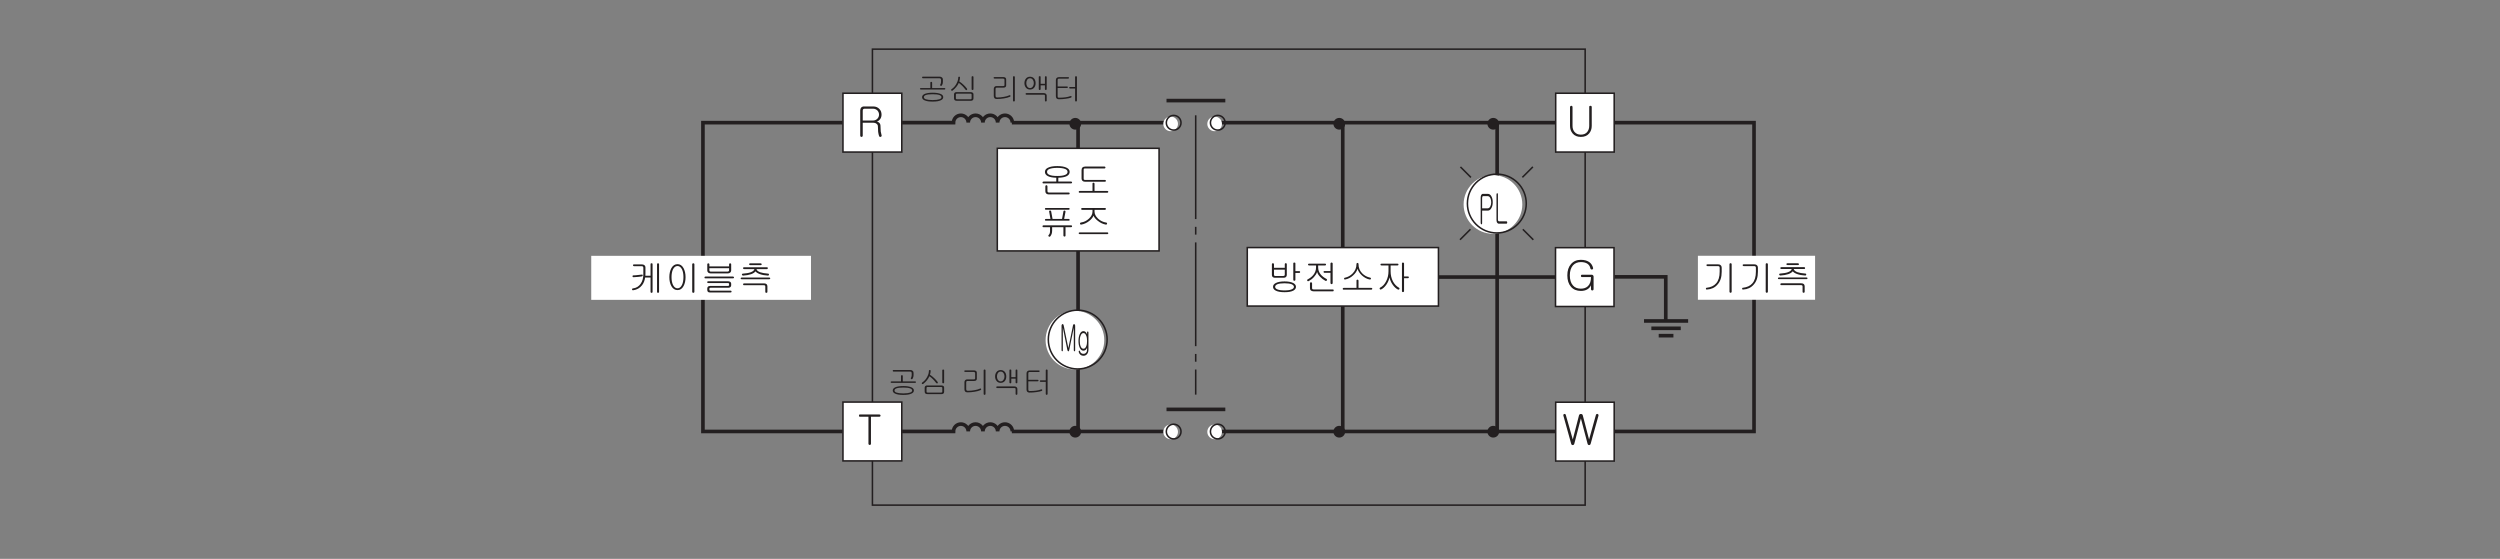 <?xml version="1.0" encoding="UTF-8"?>
<svg xmlns="http://www.w3.org/2000/svg" xmlns:xlink="http://www.w3.org/1999/xlink" width="481.89pt" height="107.72pt" viewBox="0 0 481.89 107.72" version="1.2">
<rect x="0" y="0" width="481.89" height="107.72" fill="#808080" stroke="none"/>
<defs>
<g>
<symbol overflow="visible" id="glyph0-0">
<path style="stroke:none;" d="M 1.391 -0.406 L 5.594 -0.406 L 5.594 -4.609 L 1.391 -4.609 Z M 5.938 -0.062 L 1.047 -0.062 L 1.047 -4.938 L 5.938 -4.938 Z M 5.938 -0.062 "/>
</symbol>
<symbol overflow="visible" id="glyph0-1">
<path style="stroke:none;" d="M 2.703 -3.031 C 2.719 -2.922 2.656 -2.859 2.547 -2.828 C 2.328 -2.797 2.094 -2.766 1.844 -2.734 C 1.516 -2.703 1.203 -2.672 0.938 -2.672 C 0.875 -2.672 0.828 -2.703 0.781 -2.734 C 0.75 -2.766 0.734 -2.812 0.734 -2.859 C 0.734 -2.906 0.75 -2.953 0.781 -2.969 C 0.828 -3.016 0.875 -3.031 0.938 -3.031 C 1.172 -3.031 1.453 -3.047 1.781 -3.094 C 2.031 -3.109 2.266 -3.141 2.5 -3.172 C 2.625 -3.203 2.688 -3.156 2.703 -3.031 Z M 5.797 0.297 C 5.766 0.328 5.719 0.344 5.672 0.344 C 5.609 0.344 5.562 0.328 5.531 0.297 C 5.484 0.25 5.469 0.203 5.469 0.141 L 5.469 -5.172 C 5.469 -5.219 5.484 -5.266 5.531 -5.312 C 5.562 -5.344 5.609 -5.359 5.672 -5.359 C 5.719 -5.359 5.766 -5.344 5.797 -5.312 C 5.844 -5.281 5.859 -5.234 5.859 -5.172 L 5.859 0.141 C 5.859 0.203 5.844 0.25 5.797 0.297 Z M 4.422 -5.359 C 4.547 -5.359 4.609 -5.297 4.609 -5.172 L 4.609 0.141 C 4.609 0.203 4.594 0.266 4.547 0.297 C 4.516 0.328 4.469 0.344 4.422 0.344 C 4.359 0.344 4.312 0.328 4.281 0.297 C 4.234 0.266 4.219 0.203 4.219 0.141 L 4.219 -2.609 L 3.172 -2.609 C 3.094 -2.031 2.891 -1.531 2.578 -1.125 C 2.156 -0.578 1.578 -0.25 0.875 -0.156 C 0.734 -0.141 0.656 -0.203 0.656 -0.312 C 0.641 -0.438 0.703 -0.5 0.844 -0.516 C 1.469 -0.594 1.953 -0.891 2.312 -1.406 C 2.656 -1.891 2.828 -2.516 2.828 -3.25 L 2.828 -4.484 C 2.828 -4.578 2.797 -4.656 2.75 -4.719 C 2.688 -4.766 2.594 -4.797 2.469 -4.797 L 1.047 -4.797 C 0.984 -4.797 0.922 -4.812 0.875 -4.859 C 0.844 -4.891 0.828 -4.938 0.828 -4.969 C 0.828 -5.016 0.844 -5.062 0.875 -5.094 C 0.922 -5.141 0.969 -5.141 1.031 -5.141 L 2.531 -5.141 C 2.734 -5.141 2.906 -5.094 3.031 -5 C 3.172 -4.875 3.234 -4.75 3.234 -4.578 L 3.234 -3.328 C 3.234 -3.203 3.234 -3.062 3.219 -2.953 L 4.219 -2.953 L 4.219 -5.172 C 4.219 -5.297 4.281 -5.359 4.422 -5.359 Z M 4.422 -5.359 "/>
</symbol>
<symbol overflow="visible" id="glyph0-2">
<path style="stroke:none;" d="M 3.594 -4.422 C 3.844 -3.953 3.984 -3.375 3.984 -2.688 C 3.984 -1.984 3.844 -1.406 3.594 -0.953 C 3.312 -0.438 2.922 -0.188 2.438 -0.188 C 1.938 -0.188 1.547 -0.438 1.25 -0.953 C 1 -1.406 0.859 -1.984 0.859 -2.688 C 0.859 -3.375 1 -3.953 1.25 -4.422 C 1.547 -4.938 1.938 -5.188 2.438 -5.188 C 2.922 -5.188 3.312 -4.938 3.594 -4.422 Z M 1.562 -4.188 C 1.375 -3.797 1.281 -3.297 1.281 -2.688 C 1.281 -2.078 1.375 -1.578 1.562 -1.188 C 1.781 -0.75 2.062 -0.531 2.438 -0.531 C 2.797 -0.531 3.078 -0.75 3.297 -1.188 C 3.484 -1.578 3.578 -2.078 3.578 -2.688 C 3.578 -3.297 3.484 -3.797 3.297 -4.188 C 3.078 -4.609 2.797 -4.828 2.438 -4.828 C 2.062 -4.828 1.781 -4.609 1.562 -4.188 Z M 5.609 0.297 C 5.578 0.328 5.531 0.344 5.484 0.344 C 5.422 0.344 5.375 0.328 5.344 0.297 C 5.297 0.25 5.266 0.203 5.266 0.141 L 5.266 -5.172 C 5.266 -5.234 5.297 -5.281 5.344 -5.312 C 5.375 -5.344 5.422 -5.359 5.484 -5.359 C 5.531 -5.359 5.578 -5.344 5.609 -5.312 C 5.672 -5.281 5.688 -5.234 5.688 -5.172 L 5.688 0.141 C 5.688 0.203 5.672 0.25 5.609 0.297 Z M 5.609 0.297 "/>
</symbol>
<symbol overflow="visible" id="glyph0-3">
<path style="stroke:none;" d="M 1.594 -4.406 L 1.594 -4.016 C 1.594 -3.922 1.625 -3.875 1.656 -3.828 C 1.703 -3.781 1.781 -3.75 1.875 -3.75 L 5.078 -3.75 C 5.188 -3.75 5.266 -3.781 5.312 -3.828 C 5.359 -3.859 5.391 -3.922 5.391 -4.016 L 5.391 -4.406 Z M 1.359 -3.562 C 1.25 -3.672 1.188 -3.812 1.188 -3.969 L 1.188 -5.141 C 1.188 -5.203 1.203 -5.25 1.25 -5.297 C 1.281 -5.328 1.328 -5.344 1.391 -5.344 C 1.453 -5.344 1.5 -5.328 1.531 -5.297 C 1.578 -5.25 1.594 -5.203 1.594 -5.141 L 1.594 -4.75 L 5.391 -4.75 L 5.391 -5.141 C 5.391 -5.203 5.406 -5.266 5.453 -5.297 C 5.484 -5.328 5.531 -5.344 5.594 -5.344 C 5.641 -5.344 5.688 -5.344 5.734 -5.297 C 5.781 -5.266 5.797 -5.219 5.797 -5.156 L 5.797 -3.984 C 5.797 -3.828 5.734 -3.688 5.625 -3.578 C 5.5 -3.469 5.359 -3.406 5.188 -3.406 L 1.828 -3.406 C 1.641 -3.406 1.484 -3.469 1.359 -3.562 Z M 6.344 -2.625 C 6.344 -2.516 6.281 -2.453 6.156 -2.453 L 0.812 -2.453 C 0.688 -2.453 0.641 -2.516 0.641 -2.625 C 0.656 -2.734 0.719 -2.797 0.844 -2.797 L 6.141 -2.797 C 6.266 -2.797 6.328 -2.734 6.344 -2.625 Z M 5.609 -1.781 C 5.734 -1.688 5.797 -1.578 5.797 -1.438 L 5.797 -1.109 C 5.797 -0.984 5.75 -0.859 5.656 -0.781 C 5.562 -0.688 5.438 -0.641 5.297 -0.641 L 1.844 -0.641 C 1.75 -0.641 1.688 -0.609 1.641 -0.578 C 1.609 -0.547 1.594 -0.5 1.594 -0.422 L 1.594 -0.266 C 1.594 -0.203 1.625 -0.141 1.656 -0.125 C 1.688 -0.094 1.75 -0.078 1.828 -0.078 L 5.672 -0.078 C 5.734 -0.078 5.781 -0.062 5.812 -0.031 C 5.859 0 5.859 0.047 5.875 0.094 C 5.875 0.141 5.859 0.188 5.828 0.219 C 5.797 0.25 5.75 0.266 5.688 0.266 L 1.672 0.266 C 1.516 0.266 1.406 0.234 1.312 0.141 C 1.234 0.062 1.188 -0.047 1.188 -0.203 L 1.188 -0.5 C 1.188 -0.641 1.234 -0.766 1.328 -0.859 C 1.422 -0.938 1.547 -0.984 1.719 -0.984 L 5.141 -0.984 C 5.219 -0.984 5.266 -1 5.312 -1.031 C 5.359 -1.047 5.391 -1.094 5.391 -1.156 L 5.391 -1.328 C 5.391 -1.406 5.359 -1.453 5.328 -1.5 C 5.281 -1.531 5.219 -1.547 5.125 -1.547 L 1.375 -1.547 C 1.25 -1.547 1.172 -1.594 1.172 -1.719 C 1.188 -1.844 1.25 -1.891 1.391 -1.891 L 5.172 -1.891 C 5.344 -1.891 5.484 -1.844 5.609 -1.781 Z M 5.609 -1.781 "/>
</symbol>
<symbol overflow="visible" id="glyph0-4">
<path style="stroke:none;" d="M 4.641 -5.297 C 4.672 -5.266 4.688 -5.219 4.688 -5.172 C 4.703 -5.125 4.688 -5.078 4.656 -5.047 C 4.625 -5.016 4.578 -5 4.531 -5 L 2.484 -5 C 2.344 -5 2.281 -5.047 2.281 -5.172 C 2.281 -5.281 2.344 -5.344 2.484 -5.344 L 4.5 -5.344 C 4.547 -5.344 4.609 -5.328 4.641 -5.297 Z M 5.875 -4.422 C 5.875 -4.297 5.812 -4.234 5.703 -4.234 L 3.688 -4.234 C 3.75 -3.984 3.984 -3.781 4.406 -3.625 C 4.781 -3.5 5.281 -3.406 5.938 -3.359 C 6.062 -3.344 6.125 -3.281 6.094 -3.156 C 6.078 -3.031 6 -2.969 5.859 -2.984 C 5.281 -3.016 4.781 -3.109 4.344 -3.266 C 3.953 -3.406 3.672 -3.578 3.5 -3.797 C 3.328 -3.578 3.047 -3.391 2.641 -3.25 C 2.219 -3.109 1.719 -3.016 1.141 -2.984 C 1.078 -2.969 1.016 -3 0.969 -3.031 C 0.922 -3.062 0.891 -3.109 0.891 -3.156 C 0.875 -3.219 0.875 -3.266 0.922 -3.297 C 0.953 -3.344 1 -3.359 1.078 -3.359 C 1.703 -3.406 2.203 -3.484 2.578 -3.625 C 3 -3.781 3.234 -3.984 3.297 -4.234 L 1.297 -4.234 C 1.172 -4.234 1.109 -4.297 1.109 -4.422 C 1.109 -4.547 1.172 -4.594 1.297 -4.594 L 5.703 -4.594 C 5.812 -4.594 5.875 -4.547 5.875 -4.422 Z M 6.281 -2.562 C 6.328 -2.531 6.344 -2.5 6.344 -2.438 C 6.344 -2.406 6.328 -2.359 6.297 -2.328 C 6.266 -2.297 6.219 -2.281 6.172 -2.281 L 0.828 -2.281 C 0.703 -2.281 0.641 -2.328 0.641 -2.438 C 0.656 -2.562 0.719 -2.609 0.844 -2.609 L 6.141 -2.609 C 6.203 -2.609 6.25 -2.594 6.281 -2.562 Z M 5.625 -1.344 C 5.734 -1.234 5.797 -1.094 5.797 -0.906 L 5.797 0.125 C 5.797 0.203 5.781 0.25 5.734 0.297 C 5.688 0.328 5.641 0.344 5.594 0.344 C 5.531 0.344 5.484 0.328 5.453 0.297 C 5.406 0.25 5.391 0.203 5.391 0.125 L 5.391 -0.891 C 5.391 -0.969 5.359 -1.031 5.328 -1.062 C 5.281 -1.109 5.203 -1.125 5.094 -1.125 L 1.297 -1.125 C 1.172 -1.125 1.109 -1.188 1.109 -1.312 C 1.109 -1.422 1.172 -1.484 1.297 -1.484 L 5.125 -1.484 C 5.344 -1.484 5.5 -1.438 5.625 -1.344 Z M 5.625 -1.344 "/>
</symbol>
<symbol overflow="visible" id="glyph0-5">
<path style="stroke:none;" d="M 3.562 -4.969 C 3.703 -4.859 3.766 -4.703 3.766 -4.5 L 3.766 -3.688 C 3.766 -2.641 3.5 -1.828 2.938 -1.219 C 2.438 -0.641 1.766 -0.328 0.922 -0.281 C 0.797 -0.266 0.719 -0.328 0.719 -0.453 C 0.719 -0.562 0.766 -0.625 0.891 -0.625 C 1.672 -0.719 2.281 -0.984 2.703 -1.484 C 3.156 -2 3.375 -2.75 3.375 -3.703 L 3.375 -4.5 C 3.375 -4.609 3.344 -4.672 3.297 -4.719 C 3.234 -4.766 3.156 -4.797 3.047 -4.797 L 1.016 -4.797 C 0.891 -4.797 0.828 -4.859 0.828 -4.969 C 0.828 -5.094 0.891 -5.141 1.016 -5.141 L 3.031 -5.141 C 3.266 -5.141 3.438 -5.094 3.562 -4.969 Z M 5.609 0.297 C 5.578 0.328 5.531 0.344 5.484 0.344 C 5.422 0.344 5.375 0.328 5.344 0.297 C 5.297 0.25 5.266 0.203 5.266 0.141 L 5.266 -5.172 C 5.266 -5.234 5.297 -5.281 5.344 -5.312 C 5.375 -5.344 5.422 -5.359 5.484 -5.359 C 5.531 -5.359 5.578 -5.344 5.609 -5.312 C 5.672 -5.281 5.688 -5.234 5.688 -5.172 L 5.688 0.141 C 5.688 0.203 5.672 0.25 5.609 0.297 Z M 5.609 0.297 "/>
</symbol>
<symbol overflow="visible" id="glyph0-6">
<path style="stroke:none;" d="M 1.969 -4.703 C 1.656 -4.578 1.516 -4.391 1.516 -4.141 C 1.516 -3.891 1.656 -3.703 1.969 -3.578 C 2.312 -3.422 2.812 -3.359 3.5 -3.359 C 4.156 -3.359 4.672 -3.422 5.016 -3.578 C 5.328 -3.703 5.469 -3.891 5.469 -4.141 C 5.469 -4.391 5.328 -4.578 5.016 -4.703 C 4.672 -4.844 4.156 -4.922 3.5 -4.922 C 2.812 -4.922 2.312 -4.844 1.969 -4.703 Z M 1.594 -0.484 C 1.594 -0.359 1.625 -0.266 1.672 -0.234 C 1.719 -0.188 1.797 -0.172 1.922 -0.172 L 5.703 -0.172 C 5.812 -0.172 5.875 -0.109 5.875 0 C 5.875 0.125 5.812 0.188 5.703 0.188 L 1.781 0.188 C 1.594 0.188 1.453 0.125 1.344 0.016 C 1.234 -0.094 1.188 -0.25 1.188 -0.422 L 1.188 -1.328 C 1.188 -1.422 1.203 -1.469 1.25 -1.516 C 1.281 -1.562 1.328 -1.578 1.391 -1.578 C 1.453 -1.578 1.5 -1.562 1.531 -1.516 C 1.578 -1.469 1.594 -1.406 1.594 -1.328 Z M 6.281 -2.234 C 6.328 -2.188 6.344 -2.156 6.344 -2.109 C 6.344 -2.062 6.328 -2.016 6.281 -1.984 C 6.25 -1.953 6.203 -1.922 6.141 -1.922 L 0.828 -1.922 C 0.703 -1.922 0.641 -1.984 0.641 -2.109 C 0.656 -2.219 0.719 -2.281 0.844 -2.281 L 3.297 -2.281 L 3.297 -3.016 C 2.578 -3.031 2.047 -3.141 1.672 -3.328 C 1.297 -3.531 1.109 -3.797 1.109 -4.141 C 1.109 -4.484 1.297 -4.75 1.672 -4.938 C 2.094 -5.156 2.688 -5.266 3.5 -5.266 C 4.281 -5.266 4.891 -5.156 5.312 -4.938 C 5.688 -4.75 5.875 -4.484 5.875 -4.141 C 5.875 -3.797 5.688 -3.531 5.312 -3.328 C 4.938 -3.141 4.391 -3.031 3.688 -3.016 L 3.688 -2.281 L 6.141 -2.281 C 6.203 -2.281 6.25 -2.266 6.281 -2.234 Z M 6.281 -2.234 "/>
</symbol>
<symbol overflow="visible" id="glyph0-7">
<path style="stroke:none;" d="M 5.734 -5.125 C 5.781 -5.094 5.797 -5.047 5.797 -5 C 5.797 -4.953 5.781 -4.906 5.75 -4.875 C 5.734 -4.844 5.688 -4.812 5.641 -4.812 L 1.891 -4.812 C 1.781 -4.812 1.719 -4.797 1.672 -4.766 C 1.625 -4.719 1.594 -4.656 1.594 -4.578 L 1.594 -2.844 C 1.594 -2.766 1.625 -2.703 1.656 -2.656 C 1.703 -2.625 1.781 -2.594 1.875 -2.594 L 5.703 -2.594 C 5.812 -2.594 5.875 -2.547 5.875 -2.438 C 5.875 -2.312 5.828 -2.25 5.719 -2.25 L 1.844 -2.25 C 1.625 -2.25 1.469 -2.312 1.359 -2.422 C 1.25 -2.531 1.188 -2.688 1.188 -2.859 L 1.188 -4.484 C 1.188 -4.703 1.25 -4.875 1.359 -5 C 1.484 -5.109 1.656 -5.172 1.875 -5.172 L 5.609 -5.172 C 5.672 -5.172 5.719 -5.156 5.734 -5.125 Z M 3.359 -2.016 C 3.391 -2.047 3.438 -2.062 3.5 -2.062 C 3.547 -2.062 3.594 -2.047 3.625 -2 C 3.672 -1.969 3.688 -1.922 3.688 -1.859 L 3.688 -0.469 L 6.141 -0.469 C 6.203 -0.469 6.25 -0.469 6.281 -0.422 C 6.328 -0.391 6.344 -0.344 6.344 -0.297 C 6.344 -0.266 6.328 -0.219 6.281 -0.188 C 6.25 -0.141 6.203 -0.125 6.141 -0.125 L 0.797 -0.125 C 0.734 -0.125 0.703 -0.141 0.672 -0.188 C 0.656 -0.219 0.641 -0.266 0.641 -0.297 C 0.656 -0.344 0.656 -0.391 0.703 -0.422 C 0.734 -0.469 0.781 -0.469 0.844 -0.469 L 3.297 -0.469 L 3.297 -1.891 C 3.297 -1.938 3.312 -1.984 3.359 -2.016 Z M 3.359 -2.016 "/>
</symbol>
<symbol overflow="visible" id="glyph0-8">
<path style="stroke:none;" d="M 5.875 -2.891 C 5.875 -2.766 5.828 -2.719 5.734 -2.719 L 1.266 -2.719 C 1.156 -2.719 1.109 -2.766 1.109 -2.891 C 1.109 -3 1.172 -3.062 1.297 -3.062 L 2.172 -3.062 L 1.922 -4.484 C 1.906 -4.547 1.922 -4.594 1.953 -4.625 C 1.984 -4.656 2.031 -4.672 2.094 -4.672 C 2.141 -4.688 2.188 -4.672 2.234 -4.641 C 2.281 -4.609 2.312 -4.562 2.312 -4.5 L 2.578 -3.062 L 4.406 -3.062 L 4.672 -4.484 C 4.672 -4.547 4.688 -4.609 4.75 -4.625 C 4.781 -4.656 4.828 -4.672 4.891 -4.672 C 4.938 -4.656 5 -4.641 5.016 -4.609 C 5.062 -4.562 5.078 -4.516 5.078 -4.453 L 4.812 -3.062 L 5.703 -3.062 C 5.812 -3.062 5.859 -3 5.875 -2.891 Z M 5.812 -5.125 C 5.859 -5.094 5.875 -5.047 5.875 -5 C 5.875 -4.953 5.859 -4.922 5.828 -4.875 C 5.797 -4.844 5.75 -4.828 5.703 -4.828 L 1.297 -4.828 C 1.172 -4.828 1.109 -4.875 1.109 -5 C 1.109 -5.125 1.172 -5.172 1.297 -5.172 L 5.672 -5.172 C 5.734 -5.172 5.781 -5.156 5.812 -5.125 Z M 6.344 -1.641 C 6.344 -1.531 6.281 -1.469 6.172 -1.469 L 5.078 -1.469 L 5.078 0.141 C 5.078 0.203 5.062 0.25 5.016 0.297 C 4.984 0.328 4.938 0.344 4.875 0.344 C 4.828 0.344 4.781 0.328 4.75 0.297 C 4.703 0.266 4.672 0.203 4.672 0.141 L 4.672 -1.469 L 2.5 -1.469 L 2.5 -0.812 C 2.5 -0.594 2.469 -0.375 2.406 -0.172 C 2.328 0.016 2.25 0.172 2.141 0.297 C 2.094 0.344 2.047 0.375 1.984 0.375 C 1.922 0.375 1.875 0.359 1.844 0.328 C 1.797 0.281 1.781 0.25 1.766 0.203 C 1.766 0.125 1.781 0.078 1.844 0.031 C 1.938 -0.078 2.016 -0.203 2.047 -0.328 C 2.078 -0.453 2.094 -0.609 2.094 -0.812 L 2.094 -1.469 L 0.812 -1.469 C 0.75 -1.469 0.703 -1.484 0.672 -1.531 C 0.656 -1.562 0.641 -1.594 0.641 -1.641 C 0.641 -1.703 0.656 -1.734 0.688 -1.766 C 0.734 -1.797 0.781 -1.828 0.844 -1.828 L 6.156 -1.828 C 6.281 -1.828 6.328 -1.766 6.344 -1.641 Z M 6.344 -1.641 "/>
</symbol>
<symbol overflow="visible" id="glyph0-9">
<path style="stroke:none;" d="M 5.875 -5 C 5.875 -4.875 5.812 -4.812 5.703 -4.812 L 3.688 -4.812 L 3.688 -4.484 C 3.688 -4 3.922 -3.547 4.359 -3.125 C 4.812 -2.703 5.328 -2.453 5.938 -2.359 C 6 -2.359 6.047 -2.328 6.078 -2.281 C 6.109 -2.234 6.109 -2.188 6.109 -2.141 C 6.094 -2.078 6.062 -2.031 6.031 -2 C 5.984 -1.969 5.938 -1.953 5.859 -1.969 C 5.328 -2.062 4.812 -2.297 4.328 -2.688 C 3.891 -3.031 3.625 -3.359 3.5 -3.688 C 3.359 -3.344 3.094 -3.016 2.672 -2.672 C 2.188 -2.297 1.688 -2.062 1.141 -1.969 C 1.078 -1.953 1.016 -1.969 0.969 -2 C 0.922 -2.031 0.906 -2.078 0.891 -2.141 C 0.875 -2.188 0.891 -2.234 0.922 -2.281 C 0.953 -2.328 1.016 -2.375 1.094 -2.375 C 1.672 -2.453 2.172 -2.703 2.625 -3.125 C 3.078 -3.547 3.297 -4 3.297 -4.484 L 3.297 -4.812 L 1.297 -4.812 C 1.172 -4.812 1.109 -4.875 1.125 -5 C 1.125 -5.125 1.188 -5.172 1.312 -5.172 L 5.703 -5.172 C 5.812 -5.172 5.875 -5.125 5.875 -5 Z M 6.281 -0.422 C 6.328 -0.391 6.344 -0.344 6.344 -0.297 C 6.344 -0.266 6.328 -0.219 6.281 -0.188 C 6.25 -0.141 6.203 -0.125 6.141 -0.125 L 0.844 -0.125 C 0.719 -0.125 0.641 -0.188 0.641 -0.297 C 0.641 -0.422 0.719 -0.469 0.844 -0.469 L 6.141 -0.469 C 6.203 -0.469 6.25 -0.469 6.281 -0.422 Z M 6.281 -0.422 "/>
</symbol>
<symbol overflow="visible" id="glyph0-10">
<path style="stroke:none;" d="M 1.359 -3.984 L 1.359 -3.031 C 1.359 -2.938 1.375 -2.875 1.422 -2.828 C 1.469 -2.781 1.531 -2.766 1.641 -2.766 L 3.109 -2.766 C 3.234 -2.766 3.312 -2.781 3.359 -2.828 C 3.422 -2.875 3.438 -2.938 3.438 -3.031 L 3.438 -3.984 Z M 3.5 -5.188 C 3.531 -5.219 3.578 -5.234 3.641 -5.234 C 3.688 -5.234 3.734 -5.219 3.766 -5.188 C 3.812 -5.156 3.828 -5.109 3.828 -5.047 L 3.828 -2.969 C 3.828 -2.797 3.781 -2.672 3.656 -2.562 C 3.547 -2.469 3.406 -2.422 3.234 -2.422 L 1.531 -2.422 C 1.359 -2.422 1.219 -2.469 1.109 -2.562 C 1 -2.656 0.953 -2.797 0.953 -2.969 L 0.953 -5.016 C 0.953 -5.078 0.969 -5.141 1.016 -5.172 C 1.047 -5.203 1.094 -5.234 1.156 -5.234 C 1.203 -5.234 1.25 -5.219 1.281 -5.188 C 1.328 -5.141 1.359 -5.078 1.359 -5.016 L 1.359 -4.344 L 3.438 -4.344 L 3.438 -5.047 C 3.438 -5.109 3.469 -5.156 3.5 -5.188 Z M 6.219 -3.703 C 6.266 -3.703 6.328 -3.688 6.344 -3.656 C 6.391 -3.625 6.391 -3.578 6.406 -3.531 C 6.406 -3.5 6.391 -3.453 6.359 -3.422 C 6.328 -3.375 6.297 -3.359 6.25 -3.359 L 5.484 -3.359 L 5.484 -2.031 C 5.484 -1.969 5.469 -1.922 5.406 -1.891 C 5.375 -1.844 5.328 -1.844 5.281 -1.844 C 5.219 -1.844 5.172 -1.844 5.141 -1.891 C 5.094 -1.922 5.078 -1.984 5.078 -2.047 L 5.078 -5.172 C 5.078 -5.297 5.141 -5.359 5.281 -5.359 C 5.406 -5.359 5.484 -5.297 5.484 -5.188 L 5.484 -3.703 Z M 5.078 -1.406 C 5.422 -1.219 5.594 -0.984 5.594 -0.672 C 5.594 -0.375 5.422 -0.125 5.078 0.062 C 4.672 0.266 4.125 0.359 3.391 0.359 C 2.656 0.359 2.094 0.266 1.703 0.062 C 1.344 -0.125 1.172 -0.375 1.172 -0.672 C 1.172 -0.984 1.344 -1.219 1.703 -1.406 C 2.094 -1.609 2.656 -1.719 3.391 -1.719 C 4.125 -1.719 4.672 -1.609 5.078 -1.406 Z M 2 -1.172 C 1.719 -1.047 1.578 -0.875 1.578 -0.672 C 1.578 -0.469 1.719 -0.297 2 -0.188 C 2.328 -0.047 2.781 0.016 3.391 0.016 C 3.984 0.016 4.453 -0.047 4.766 -0.188 C 5.047 -0.297 5.203 -0.469 5.203 -0.672 C 5.203 -0.875 5.047 -1.047 4.766 -1.172 C 4.453 -1.297 3.984 -1.359 3.391 -1.359 C 2.781 -1.359 2.312 -1.297 2 -1.172 Z M 2 -1.172 "/>
</symbol>
<symbol overflow="visible" id="glyph0-11">
<path style="stroke:none;" d="M 4.406 -4.969 C 4.406 -4.859 4.344 -4.797 4.234 -4.797 L 2.891 -4.797 L 2.891 -4.438 C 2.891 -3.922 3.047 -3.453 3.391 -3.047 C 3.656 -2.734 4.016 -2.453 4.484 -2.203 C 4.547 -2.172 4.578 -2.125 4.594 -2.062 C 4.609 -2.016 4.609 -1.969 4.578 -1.922 C 4.547 -1.875 4.5 -1.844 4.453 -1.828 C 4.391 -1.797 4.328 -1.812 4.266 -1.844 C 3.891 -2.047 3.547 -2.312 3.266 -2.609 C 2.953 -2.938 2.766 -3.234 2.688 -3.547 C 2.578 -3.219 2.375 -2.891 2.078 -2.562 C 1.781 -2.234 1.453 -1.984 1.062 -1.781 C 1 -1.75 0.953 -1.75 0.891 -1.766 C 0.859 -1.781 0.812 -1.812 0.797 -1.859 C 0.766 -1.906 0.75 -1.953 0.766 -1.984 C 0.781 -2.047 0.812 -2.078 0.875 -2.109 C 1.344 -2.359 1.719 -2.656 1.984 -3 C 2.312 -3.422 2.484 -3.891 2.484 -4.422 L 2.484 -4.797 L 1.125 -4.797 C 1 -4.797 0.938 -4.859 0.938 -4.969 C 0.938 -5.094 1 -5.141 1.141 -5.141 L 4.234 -5.141 C 4.344 -5.141 4.406 -5.094 4.406 -4.969 Z M 5.609 -1.25 C 5.578 -1.219 5.531 -1.188 5.484 -1.188 C 5.422 -1.188 5.375 -1.219 5.344 -1.25 C 5.297 -1.297 5.266 -1.344 5.266 -1.406 L 5.266 -3.375 L 4.156 -3.375 C 4.078 -3.375 4.031 -3.391 3.984 -3.422 C 3.953 -3.453 3.938 -3.5 3.922 -3.547 C 3.922 -3.594 3.938 -3.641 3.969 -3.672 C 4 -3.703 4.047 -3.719 4.109 -3.719 L 5.266 -3.719 L 5.266 -5.172 C 5.266 -5.219 5.297 -5.266 5.344 -5.312 C 5.375 -5.344 5.422 -5.359 5.484 -5.359 C 5.531 -5.359 5.578 -5.344 5.609 -5.312 C 5.672 -5.281 5.688 -5.234 5.688 -5.172 L 5.688 -1.406 C 5.688 -1.344 5.672 -1.297 5.609 -1.25 Z M 1.719 -0.484 C 1.719 -0.359 1.734 -0.266 1.781 -0.234 C 1.828 -0.188 1.922 -0.172 2.047 -0.172 L 5.734 -0.172 C 5.844 -0.172 5.891 -0.109 5.891 0 C 5.891 0.125 5.844 0.188 5.734 0.188 L 1.984 0.188 C 1.781 0.188 1.609 0.125 1.5 0.031 C 1.375 -0.062 1.312 -0.219 1.312 -0.422 L 1.312 -1.328 C 1.312 -1.406 1.328 -1.453 1.375 -1.5 C 1.406 -1.531 1.453 -1.562 1.516 -1.562 C 1.562 -1.562 1.609 -1.531 1.641 -1.5 C 1.703 -1.453 1.719 -1.406 1.719 -1.328 Z M 1.719 -0.484 "/>
</symbol>
<symbol overflow="visible" id="glyph0-12">
<path style="stroke:none;" d="M 3.359 -5.234 C 3.391 -5.266 3.438 -5.281 3.5 -5.281 C 3.547 -5.281 3.594 -5.266 3.625 -5.234 C 3.672 -5.188 3.688 -5.125 3.688 -5.062 C 3.688 -4.344 3.922 -3.766 4.391 -3.281 C 4.812 -2.859 5.312 -2.578 5.906 -2.453 C 5.969 -2.438 6.016 -2.422 6.062 -2.375 C 6.094 -2.328 6.094 -2.281 6.078 -2.234 C 6.078 -2.172 6.047 -2.141 6 -2.109 C 5.938 -2.094 5.875 -2.078 5.797 -2.094 C 5.266 -2.203 4.797 -2.469 4.344 -2.875 C 3.922 -3.266 3.641 -3.688 3.5 -4.141 C 3.359 -3.688 3.078 -3.266 2.641 -2.875 C 2.188 -2.453 1.688 -2.203 1.141 -2.094 C 1.062 -2.078 1.016 -2.094 0.969 -2.109 C 0.922 -2.141 0.906 -2.172 0.891 -2.234 C 0.891 -2.281 0.906 -2.312 0.938 -2.359 C 0.969 -2.406 1.016 -2.438 1.094 -2.438 C 1.656 -2.562 2.141 -2.828 2.562 -3.266 C 3.047 -3.766 3.297 -4.359 3.297 -5.078 C 3.297 -5.141 3.312 -5.188 3.359 -5.234 Z M 3.359 -2.016 C 3.391 -2.047 3.438 -2.062 3.5 -2.062 C 3.547 -2.062 3.594 -2.047 3.625 -2 C 3.672 -1.969 3.688 -1.922 3.688 -1.859 L 3.688 -0.469 L 6.141 -0.469 C 6.203 -0.469 6.25 -0.469 6.281 -0.422 C 6.328 -0.391 6.344 -0.344 6.344 -0.297 C 6.344 -0.266 6.328 -0.219 6.281 -0.188 C 6.25 -0.141 6.203 -0.125 6.141 -0.125 L 0.797 -0.125 C 0.734 -0.125 0.703 -0.141 0.672 -0.188 C 0.656 -0.219 0.641 -0.266 0.641 -0.297 C 0.656 -0.344 0.656 -0.391 0.703 -0.422 C 0.734 -0.469 0.781 -0.469 0.844 -0.469 L 3.297 -0.469 L 3.297 -1.891 C 3.297 -1.938 3.312 -1.984 3.359 -2.016 Z M 3.359 -2.016 "/>
</symbol>
<symbol overflow="visible" id="glyph0-13">
<path style="stroke:none;" d="M 4.406 -4.969 C 4.406 -4.859 4.344 -4.797 4.234 -4.797 L 2.891 -4.797 L 2.891 -3.688 C 2.891 -2.984 3.031 -2.344 3.328 -1.75 C 3.625 -1.188 4.016 -0.781 4.484 -0.516 C 4.547 -0.484 4.578 -0.438 4.594 -0.391 C 4.609 -0.328 4.609 -0.281 4.578 -0.234 C 4.547 -0.188 4.516 -0.156 4.469 -0.141 C 4.406 -0.125 4.344 -0.125 4.266 -0.172 C 3.906 -0.359 3.562 -0.688 3.266 -1.125 C 2.953 -1.578 2.766 -2.047 2.688 -2.5 C 2.578 -2.031 2.391 -1.578 2.094 -1.125 C 1.781 -0.672 1.453 -0.359 1.062 -0.172 C 1 -0.141 0.953 -0.141 0.906 -0.156 C 0.859 -0.188 0.828 -0.203 0.797 -0.266 C 0.781 -0.312 0.766 -0.359 0.781 -0.406 C 0.797 -0.469 0.844 -0.5 0.891 -0.531 C 1.359 -0.766 1.734 -1.172 2.031 -1.75 C 2.328 -2.328 2.484 -2.969 2.484 -3.688 L 2.484 -4.797 L 1.125 -4.797 C 1 -4.797 0.938 -4.859 0.938 -4.969 C 0.938 -5.094 1 -5.141 1.141 -5.141 L 4.234 -5.141 C 4.344 -5.141 4.406 -5.094 4.406 -4.969 Z M 6.25 -2.672 C 6.344 -2.672 6.406 -2.625 6.406 -2.5 C 6.406 -2.391 6.344 -2.344 6.25 -2.344 L 5.484 -2.344 L 5.484 0.141 C 5.484 0.203 5.469 0.266 5.406 0.297 C 5.375 0.328 5.328 0.344 5.281 0.344 C 5.219 0.344 5.172 0.328 5.141 0.297 C 5.094 0.266 5.078 0.203 5.078 0.141 L 5.078 -5.172 C 5.078 -5.234 5.094 -5.281 5.141 -5.312 C 5.172 -5.344 5.219 -5.359 5.281 -5.359 C 5.328 -5.359 5.375 -5.344 5.406 -5.312 C 5.469 -5.281 5.484 -5.234 5.484 -5.172 L 5.484 -2.672 Z M 6.25 -2.672 "/>
</symbol>
<symbol overflow="visible" id="glyph1-0">
<path style="stroke:none;" d="M 1.594 -0.469 L 6.391 -0.469 L 6.391 -5.266 L 1.594 -5.266 Z M 6.781 -0.078 L 1.203 -0.078 L 1.203 -5.656 L 6.781 -5.656 Z M 6.781 -0.078 "/>
</symbol>
<symbol overflow="visible" id="glyph1-1">
<path style="stroke:none;" d="M 3.25 -5.734 C 3.75 -5.734 4.156 -5.562 4.453 -5.234 C 4.734 -4.938 4.859 -4.578 4.859 -4.156 C 4.859 -3.844 4.781 -3.562 4.609 -3.312 C 4.453 -3.078 4.219 -2.906 3.938 -2.797 C 4.125 -2.797 4.281 -2.719 4.422 -2.578 C 4.578 -2.422 4.656 -2.219 4.656 -1.969 C 4.656 -1.562 4.672 -1.203 4.703 -0.906 C 4.75 -0.641 4.797 -0.406 4.859 -0.219 C 4.891 -0.141 4.891 -0.062 4.859 0 C 4.828 0.062 4.781 0.109 4.703 0.125 C 4.656 0.156 4.594 0.156 4.531 0.125 C 4.453 0.109 4.422 0.062 4.391 -0.016 C 4.312 -0.219 4.25 -0.5 4.203 -0.844 C 4.172 -1.156 4.156 -1.5 4.156 -1.891 C 4.156 -2.109 4.062 -2.281 3.875 -2.406 C 3.719 -2.531 3.5 -2.594 3.25 -2.594 L 1.234 -2.594 L 1.234 -0.125 C 1.234 -0.047 1.219 0.031 1.156 0.078 C 1.109 0.125 1.047 0.141 1 0.141 C 0.922 0.141 0.875 0.125 0.828 0.078 C 0.781 0.031 0.75 -0.047 0.75 -0.125 L 0.75 -4.969 C 0.75 -5.188 0.812 -5.359 0.922 -5.5 C 1.062 -5.656 1.25 -5.734 1.5 -5.734 Z M 4.078 -3.391 C 4.266 -3.594 4.375 -3.859 4.375 -4.156 C 4.375 -4.453 4.266 -4.719 4.078 -4.938 C 3.844 -5.172 3.562 -5.297 3.188 -5.297 L 1.578 -5.297 C 1.469 -5.297 1.375 -5.25 1.312 -5.188 C 1.266 -5.125 1.234 -5.031 1.234 -4.938 L 1.234 -3.016 L 3.188 -3.016 C 3.562 -3.016 3.844 -3.141 4.078 -3.391 Z M 4.078 -3.391 "/>
</symbol>
<symbol overflow="visible" id="glyph1-2">
<path style="stroke:none;" d="M 0.828 -5.781 C 0.875 -5.828 0.922 -5.859 1 -5.859 C 1.047 -5.859 1.109 -5.844 1.156 -5.797 C 1.219 -5.75 1.234 -5.688 1.234 -5.609 L 1.234 -1.984 C 1.234 -1.516 1.359 -1.141 1.609 -0.828 C 1.906 -0.469 2.312 -0.297 2.844 -0.297 C 3.375 -0.297 3.797 -0.469 4.078 -0.828 C 4.312 -1.125 4.453 -1.516 4.453 -1.984 L 4.453 -5.656 C 4.453 -5.719 4.469 -5.766 4.516 -5.812 C 4.562 -5.844 4.625 -5.859 4.688 -5.859 C 4.75 -5.859 4.812 -5.844 4.859 -5.797 C 4.906 -5.766 4.938 -5.703 4.938 -5.641 L 4.938 -1.984 C 4.938 -1.406 4.766 -0.922 4.438 -0.531 C 4.062 -0.078 3.531 0.141 2.844 0.141 C 2.156 0.141 1.625 -0.078 1.25 -0.531 C 0.922 -0.922 0.75 -1.406 0.75 -1.984 L 0.75 -5.609 C 0.75 -5.688 0.781 -5.734 0.828 -5.781 Z M 0.828 -5.781 "/>
</symbol>
<symbol overflow="visible" id="glyph1-3">
<path style="stroke:none;" d="M 0.219 -5.75 C 0.266 -5.812 0.312 -5.844 0.391 -5.859 C 0.453 -5.875 0.5 -5.859 0.562 -5.828 C 0.609 -5.797 0.656 -5.75 0.672 -5.672 L 2.016 -0.938 L 3.219 -5.609 C 3.281 -5.766 3.391 -5.859 3.578 -5.859 C 3.766 -5.859 3.891 -5.766 3.938 -5.609 L 5.156 -0.938 L 6.469 -5.656 C 6.484 -5.734 6.531 -5.797 6.594 -5.828 C 6.656 -5.859 6.703 -5.875 6.781 -5.859 C 6.844 -5.844 6.906 -5.797 6.938 -5.75 C 6.969 -5.688 6.984 -5.609 6.969 -5.531 L 5.469 -0.141 C 5.422 0.047 5.312 0.141 5.156 0.141 C 5.016 0.141 4.906 0.047 4.859 -0.141 L 3.578 -5 L 2.312 -0.125 C 2.25 0.062 2.141 0.141 2 0.141 C 1.844 0.141 1.75 0.047 1.703 -0.125 L 0.203 -5.531 C 0.188 -5.625 0.188 -5.688 0.219 -5.75 Z M 0.219 -5.75 "/>
</symbol>
<symbol overflow="visible" id="glyph1-4">
<path style="stroke:none;" d="M 4.266 -5.672 C 4.312 -5.625 4.328 -5.578 4.328 -5.516 C 4.328 -5.453 4.312 -5.406 4.266 -5.359 C 4.219 -5.312 4.156 -5.297 4.078 -5.297 L 2.484 -5.297 L 2.484 -0.094 C 2.484 -0.031 2.469 0.031 2.406 0.078 C 2.359 0.125 2.312 0.141 2.25 0.141 C 2.188 0.141 2.125 0.125 2.078 0.078 C 2.031 0.031 2 -0.031 2 -0.094 L 2 -5.297 L 0.344 -5.297 C 0.219 -5.297 0.172 -5.359 0.172 -5.516 C 0.172 -5.656 0.219 -5.734 0.344 -5.734 L 4.078 -5.734 C 4.156 -5.734 4.219 -5.703 4.266 -5.672 Z M 4.266 -5.672 "/>
</symbol>
<symbol overflow="visible" id="glyph1-5">
<path style="stroke:none;" d="M 4.812 -5.359 C 5.141 -5.094 5.359 -4.734 5.469 -4.281 C 5.484 -4.203 5.469 -4.141 5.422 -4.078 C 5.391 -4.031 5.328 -4 5.266 -3.984 C 5.188 -3.969 5.141 -3.984 5.078 -4.031 C 5 -4.062 4.969 -4.125 4.953 -4.188 C 4.875 -4.594 4.672 -4.906 4.344 -5.125 C 4.031 -5.312 3.625 -5.422 3.125 -5.422 C 2.469 -5.422 1.953 -5.203 1.578 -4.781 C 1.188 -4.312 0.984 -3.688 0.984 -2.859 C 0.984 -2.016 1.188 -1.359 1.578 -0.922 C 1.938 -0.5 2.453 -0.297 3.109 -0.297 C 3.672 -0.297 4.125 -0.453 4.469 -0.781 C 4.875 -1.172 5.062 -1.75 5.062 -2.531 L 3.344 -2.531 C 3.188 -2.531 3.125 -2.609 3.125 -2.766 C 3.125 -2.906 3.188 -2.984 3.344 -2.984 L 5.219 -2.984 C 5.312 -2.984 5.406 -2.938 5.469 -2.859 C 5.531 -2.797 5.562 -2.719 5.562 -2.625 L 5.562 -0.203 C 5.562 -0.125 5.531 -0.062 5.484 -0.016 C 5.422 0.031 5.375 0.047 5.312 0.047 C 5.25 0.047 5.188 0.031 5.141 -0.016 C 5.094 -0.062 5.062 -0.125 5.062 -0.203 L 5.062 -0.953 C 4.906 -0.594 4.641 -0.328 4.312 -0.141 C 3.984 0.047 3.578 0.141 3.109 0.141 C 2.312 0.141 1.672 -0.125 1.203 -0.656 C 0.734 -1.203 0.5 -1.922 0.5 -2.859 C 0.5 -3.766 0.734 -4.5 1.203 -5.031 C 1.688 -5.594 2.328 -5.859 3.109 -5.859 C 3.828 -5.859 4.391 -5.688 4.812 -5.359 Z M 4.812 -5.359 "/>
</symbol>
<symbol overflow="visible" id="glyph2-0">
<path style="stroke:none;" d="M 1.188 -0.344 L 4.797 -0.344 L 4.797 -3.938 L 1.188 -3.938 Z M 5.094 -0.047 L 0.891 -0.047 L 0.891 -4.234 L 5.094 -4.234 Z M 5.094 -0.047 "/>
</symbol>
<symbol overflow="visible" id="glyph2-1">
<path style="stroke:none;" d="M 4.781 -4.344 C 4.906 -4.25 4.969 -4.109 4.969 -3.922 L 4.969 -3.641 C 4.969 -3.438 4.953 -3.266 4.922 -3.156 C 4.891 -3.031 4.828 -2.906 4.75 -2.781 C 4.719 -2.734 4.672 -2.719 4.625 -2.719 C 4.578 -2.703 4.547 -2.719 4.5 -2.75 C 4.469 -2.781 4.453 -2.812 4.438 -2.844 C 4.422 -2.891 4.438 -2.938 4.469 -2.984 C 4.531 -3.078 4.562 -3.172 4.578 -3.281 C 4.609 -3.375 4.609 -3.484 4.609 -3.656 L 4.609 -3.891 C 4.609 -3.984 4.578 -4.062 4.516 -4.125 C 4.453 -4.172 4.375 -4.188 4.25 -4.188 L 1.094 -4.188 C 1 -4.188 0.953 -4.25 0.953 -4.344 C 0.953 -4.453 1 -4.5 1.094 -4.5 L 4.312 -4.5 C 4.516 -4.5 4.672 -4.453 4.781 -4.344 Z M 2.719 -3.5 C 2.828 -3.5 2.891 -3.453 2.891 -3.359 L 2.891 -2.297 L 5.266 -2.297 C 5.375 -2.297 5.438 -2.25 5.438 -2.156 C 5.422 -2.062 5.375 -2.016 5.266 -2.016 L 0.719 -2.016 C 0.609 -2.016 0.547 -2.062 0.547 -2.156 C 0.547 -2.25 0.609 -2.297 0.719 -2.297 L 2.547 -2.297 L 2.547 -3.359 C 2.547 -3.453 2.609 -3.5 2.719 -3.5 Z M 4.547 -1.156 C 4.875 -1.016 5.031 -0.812 5.031 -0.547 C 5.031 -0.281 4.875 -0.078 4.547 0.062 C 4.203 0.234 3.688 0.312 2.984 0.312 C 2.297 0.312 1.781 0.234 1.422 0.062 C 1.109 -0.078 0.953 -0.281 0.953 -0.547 C 0.953 -0.797 1.109 -1 1.422 -1.156 C 1.781 -1.312 2.297 -1.406 2.984 -1.406 C 3.688 -1.406 4.203 -1.312 4.547 -1.156 Z M 1.672 -0.953 C 1.422 -0.859 1.297 -0.719 1.297 -0.547 C 1.297 -0.359 1.422 -0.234 1.672 -0.141 C 1.969 -0.047 2.406 0.016 2.984 0.016 C 3.578 0.016 4.016 -0.047 4.297 -0.141 C 4.562 -0.234 4.688 -0.359 4.688 -0.547 C 4.688 -0.719 4.562 -0.859 4.297 -0.953 C 4.016 -1.062 3.578 -1.109 2.984 -1.109 C 2.406 -1.109 1.969 -1.062 1.672 -0.953 Z M 1.672 -0.953 "/>
</symbol>
<symbol overflow="visible" id="glyph2-2">
<path style="stroke:none;" d="M 2 -4.453 C 2.016 -4.484 2.062 -4.5 2.109 -4.5 C 2.156 -4.5 2.203 -4.484 2.219 -4.453 C 2.266 -4.422 2.281 -4.375 2.281 -4.328 C 2.281 -4.203 2.266 -4.062 2.234 -3.938 C 2.219 -3.844 2.188 -3.719 2.141 -3.578 C 2.484 -3.344 2.766 -3.125 2.984 -2.906 C 3.188 -2.719 3.406 -2.484 3.625 -2.188 C 3.656 -2.141 3.672 -2.094 3.656 -2.047 C 3.656 -2 3.641 -1.969 3.609 -1.938 C 3.562 -1.906 3.516 -1.891 3.484 -1.906 C 3.422 -1.922 3.391 -1.938 3.344 -1.984 C 3.156 -2.234 2.969 -2.469 2.75 -2.688 C 2.547 -2.891 2.312 -3.094 2.047 -3.297 C 1.891 -2.969 1.734 -2.719 1.562 -2.516 C 1.375 -2.281 1.141 -2.047 0.844 -1.812 C 0.797 -1.781 0.75 -1.766 0.703 -1.781 C 0.656 -1.781 0.625 -1.812 0.594 -1.844 C 0.578 -1.875 0.562 -1.922 0.562 -1.969 C 0.578 -2.016 0.609 -2.062 0.672 -2.094 C 1.078 -2.375 1.406 -2.75 1.641 -3.234 C 1.844 -3.625 1.938 -4 1.938 -4.328 C 1.938 -4.375 1.953 -4.422 2 -4.453 Z M 4.812 -1.969 C 4.781 -1.938 4.734 -1.922 4.703 -1.922 C 4.641 -1.922 4.609 -1.938 4.578 -1.969 C 4.531 -2 4.516 -2.047 4.516 -2.094 L 4.516 -4.422 C 4.516 -4.469 4.531 -4.516 4.578 -4.547 C 4.609 -4.578 4.641 -4.594 4.703 -4.594 C 4.734 -4.594 4.781 -4.578 4.812 -4.547 C 4.859 -4.531 4.875 -4.484 4.875 -4.438 L 4.875 -2.094 C 4.875 -2.047 4.859 -2 4.812 -1.969 Z M 4.453 -1.172 C 4.422 -1.203 4.344 -1.219 4.25 -1.219 L 1.719 -1.219 C 1.625 -1.219 1.562 -1.203 1.531 -1.172 C 1.5 -1.141 1.484 -1.078 1.484 -1.016 L 1.484 -0.359 C 1.484 -0.281 1.5 -0.219 1.531 -0.188 C 1.562 -0.156 1.641 -0.141 1.734 -0.141 L 4.266 -0.141 C 4.344 -0.141 4.422 -0.156 4.453 -0.188 C 4.5 -0.219 4.516 -0.266 4.516 -0.328 L 4.516 -1.016 C 4.516 -1.094 4.5 -1.156 4.453 -1.172 Z M 4.734 -1.406 C 4.828 -1.328 4.875 -1.234 4.875 -1.109 L 4.875 -0.297 C 4.875 -0.141 4.828 -0.031 4.734 0.047 C 4.641 0.125 4.516 0.156 4.359 0.156 L 1.672 0.156 C 1.484 0.156 1.328 0.109 1.25 0.031 C 1.172 -0.047 1.125 -0.172 1.125 -0.328 L 1.125 -1.094 C 1.125 -1.219 1.172 -1.312 1.25 -1.406 C 1.344 -1.484 1.453 -1.516 1.594 -1.516 L 4.344 -1.516 C 4.5 -1.516 4.625 -1.484 4.734 -1.406 Z M 4.734 -1.406 "/>
</symbol>
<symbol overflow="visible" id="glyph2-3">
<path style="stroke:none;" d=""/>
</symbol>
<symbol overflow="visible" id="glyph2-4">
<path style="stroke:none;" d="M 3.062 -4.297 C 3.156 -4.219 3.203 -4.125 3.203 -3.969 L 3.203 -2.844 C 3.203 -2.688 3.172 -2.578 3.078 -2.5 C 2.984 -2.422 2.844 -2.375 2.656 -2.375 L 1.422 -2.375 C 1.328 -2.375 1.25 -2.359 1.219 -2.312 C 1.172 -2.266 1.156 -2.203 1.156 -2.094 L 1.156 -0.797 C 1.156 -0.688 1.188 -0.609 1.234 -0.562 C 1.281 -0.516 1.359 -0.484 1.484 -0.484 C 1.922 -0.484 2.359 -0.531 2.781 -0.609 C 3.188 -0.672 3.531 -0.781 3.812 -0.906 C 3.906 -0.969 3.984 -0.953 4.016 -0.844 C 4.062 -0.75 4.047 -0.672 3.938 -0.625 C 3.609 -0.484 3.219 -0.359 2.734 -0.297 C 2.297 -0.219 1.859 -0.188 1.391 -0.188 C 1.188 -0.188 1.047 -0.234 0.953 -0.344 C 0.859 -0.453 0.812 -0.594 0.812 -0.766 L 0.812 -2.141 C 0.812 -2.297 0.859 -2.422 0.953 -2.531 C 1.047 -2.641 1.188 -2.688 1.359 -2.688 L 2.609 -2.688 C 2.703 -2.688 2.781 -2.703 2.812 -2.734 C 2.859 -2.75 2.875 -2.812 2.875 -2.891 L 2.875 -3.891 C 2.875 -3.969 2.844 -4.031 2.781 -4.062 C 2.734 -4.109 2.656 -4.125 2.531 -4.125 L 0.953 -4.125 C 0.844 -4.125 0.781 -4.172 0.781 -4.266 C 0.781 -4.375 0.844 -4.422 0.969 -4.422 L 2.641 -4.422 C 2.812 -4.422 2.953 -4.375 3.062 -4.297 Z M 4.812 0.25 C 4.781 0.281 4.734 0.297 4.703 0.297 C 4.641 0.297 4.609 0.281 4.578 0.25 C 4.531 0.219 4.516 0.172 4.516 0.125 L 4.516 -4.438 C 4.516 -4.484 4.531 -4.531 4.578 -4.547 C 4.609 -4.578 4.641 -4.594 4.703 -4.594 C 4.734 -4.594 4.781 -4.578 4.812 -4.547 C 4.859 -4.531 4.875 -4.484 4.875 -4.438 L 4.875 0.125 C 4.875 0.172 4.859 0.219 4.812 0.25 Z M 4.812 0.25 "/>
</symbol>
<symbol overflow="visible" id="glyph2-5">
<path style="stroke:none;" d="M 2.625 -4.109 C 2.812 -3.875 2.891 -3.578 2.891 -3.25 C 2.891 -2.906 2.812 -2.625 2.625 -2.391 C 2.422 -2.141 2.156 -2.016 1.812 -2.016 C 1.484 -2.016 1.203 -2.141 1.016 -2.391 C 0.828 -2.625 0.734 -2.906 0.734 -3.25 C 0.734 -3.578 0.828 -3.875 1.016 -4.109 C 1.203 -4.359 1.484 -4.484 1.812 -4.484 C 2.156 -4.484 2.422 -4.359 2.625 -4.109 Z M 1.266 -3.891 C 1.156 -3.719 1.094 -3.5 1.094 -3.25 C 1.094 -2.984 1.156 -2.781 1.266 -2.609 C 1.406 -2.406 1.578 -2.297 1.812 -2.297 C 2.047 -2.297 2.219 -2.406 2.359 -2.609 C 2.484 -2.781 2.547 -2.984 2.547 -3.25 C 2.547 -3.5 2.484 -3.719 2.359 -3.891 C 2.219 -4.094 2.047 -4.188 1.812 -4.188 C 1.578 -4.188 1.406 -4.094 1.266 -3.891 Z M 4.859 -4.594 C 4.969 -4.594 5.031 -4.531 5.031 -4.422 L 5.031 -2.109 C 5.031 -2.047 5.016 -2 4.969 -1.969 C 4.938 -1.938 4.906 -1.922 4.859 -1.922 C 4.812 -1.922 4.766 -1.938 4.734 -1.969 C 4.703 -2 4.688 -2.047 4.688 -2.109 L 4.688 -2.828 L 3.859 -2.828 L 3.859 -2.109 C 3.859 -2.047 3.844 -2 3.797 -1.969 C 3.766 -1.938 3.719 -1.922 3.688 -1.922 C 3.625 -1.922 3.594 -1.938 3.562 -1.969 C 3.531 -2 3.5 -2.047 3.5 -2.109 L 3.5 -4.438 C 3.5 -4.547 3.562 -4.594 3.688 -4.594 C 3.797 -4.594 3.859 -4.547 3.859 -4.438 L 3.859 -3.125 L 4.688 -3.125 L 4.688 -4.422 C 4.688 -4.531 4.75 -4.594 4.859 -4.594 Z M 4.875 -1.188 C 4.984 -1.094 5.031 -0.984 5.031 -0.844 L 5.031 0.125 C 5.031 0.172 5.016 0.219 4.969 0.25 C 4.938 0.281 4.906 0.297 4.859 0.297 C 4.812 0.297 4.766 0.281 4.734 0.25 C 4.703 0.219 4.688 0.172 4.688 0.125 L 4.688 -0.828 C 4.688 -0.891 4.672 -0.938 4.625 -0.969 C 4.594 -1 4.531 -1.016 4.453 -1.016 L 1.125 -1.016 C 1.016 -1.016 0.953 -1.078 0.953 -1.172 C 0.953 -1.281 1.016 -1.328 1.125 -1.328 L 4.469 -1.328 C 4.641 -1.328 4.781 -1.281 4.875 -1.188 Z M 4.875 -1.188 "/>
</symbol>
<symbol overflow="visible" id="glyph2-6">
<path style="stroke:none;" d="M 3.297 -4.375 C 3.328 -4.344 3.344 -4.297 3.344 -4.266 C 3.344 -4.219 3.328 -4.188 3.297 -4.156 C 3.266 -4.125 3.219 -4.109 3.172 -4.109 L 1.406 -4.109 C 1.328 -4.109 1.25 -4.094 1.219 -4.047 C 1.172 -4 1.156 -3.938 1.156 -3.844 L 1.156 -2.609 L 2.953 -2.609 C 3.062 -2.609 3.125 -2.562 3.125 -2.453 C 3.125 -2.359 3.062 -2.312 2.953 -2.312 L 1.156 -2.312 L 1.156 -0.719 C 1.156 -0.641 1.172 -0.562 1.203 -0.531 C 1.25 -0.469 1.297 -0.438 1.375 -0.438 C 1.859 -0.438 2.281 -0.469 2.641 -0.516 C 3.016 -0.562 3.328 -0.641 3.609 -0.75 C 3.734 -0.797 3.797 -0.766 3.844 -0.672 C 3.875 -0.594 3.844 -0.516 3.719 -0.453 C 3.453 -0.359 3.125 -0.281 2.703 -0.234 C 2.297 -0.172 1.859 -0.141 1.375 -0.141 C 1.172 -0.141 1.031 -0.203 0.938 -0.312 C 0.859 -0.406 0.812 -0.547 0.812 -0.734 L 0.812 -3.844 C 0.812 -4 0.859 -4.141 0.953 -4.234 C 1.062 -4.344 1.203 -4.406 1.406 -4.406 L 3.156 -4.406 C 3.219 -4.406 3.266 -4.406 3.297 -4.375 Z M 4.812 0.25 C 4.781 0.281 4.734 0.297 4.703 0.297 C 4.641 0.297 4.609 0.281 4.578 0.25 C 4.531 0.203 4.516 0.156 4.516 0.094 L 4.516 -2.203 L 3.547 -2.203 C 3.5 -2.203 3.453 -2.219 3.422 -2.25 C 3.391 -2.281 3.375 -2.312 3.359 -2.359 C 3.359 -2.391 3.375 -2.422 3.406 -2.453 C 3.422 -2.484 3.469 -2.5 3.531 -2.5 L 4.516 -2.5 L 4.516 -4.422 C 4.516 -4.469 4.531 -4.516 4.578 -4.547 C 4.609 -4.578 4.641 -4.594 4.703 -4.594 C 4.734 -4.594 4.781 -4.578 4.812 -4.547 C 4.859 -4.516 4.875 -4.469 4.875 -4.422 L 4.875 0.094 C 4.875 0.156 4.859 0.203 4.812 0.25 Z M 4.812 0.25 "/>
</symbol>
<symbol overflow="visible" id="glyph3-0">
<path style="stroke:none;" d="M 0.953 -0.469 L 3.828 -0.469 L 3.828 -5.266 L 0.953 -5.266 Z M 4.062 -0.078 L 0.719 -0.078 L 0.719 -5.656 L 4.062 -5.656 Z M 4.062 -0.078 "/>
</symbol>
<symbol overflow="visible" id="glyph3-1">
<path style="stroke:none;" d="M 2.531 -5.234 C 2.703 -4.938 2.781 -4.562 2.781 -4.125 C 2.781 -3.688 2.703 -3.312 2.531 -3.016 C 2.359 -2.672 2.125 -2.5 1.828 -2.5 L 0.734 -2.5 L 0.734 -0.109 C 0.734 -0.031 0.734 0.031 0.688 0.078 C 0.672 0.125 0.625 0.141 0.594 0.141 C 0.547 0.141 0.516 0.125 0.5 0.078 C 0.469 0.031 0.453 -0.031 0.453 -0.109 L 0.453 -4.969 C 0.453 -5.188 0.484 -5.359 0.547 -5.5 C 0.641 -5.656 0.75 -5.734 0.891 -5.734 L 1.828 -5.734 C 2.125 -5.734 2.359 -5.562 2.531 -5.234 Z M 2.312 -3.312 C 2.422 -3.531 2.484 -3.797 2.484 -4.109 C 2.484 -4.438 2.422 -4.703 2.312 -4.922 C 2.188 -5.172 2 -5.297 1.781 -5.297 L 0.953 -5.297 C 0.875 -5.297 0.828 -5.25 0.781 -5.188 C 0.75 -5.125 0.734 -5.031 0.734 -4.938 L 0.734 -2.938 L 1.781 -2.938 C 2 -2.938 2.188 -3.062 2.312 -3.312 Z M 2.312 -3.312 "/>
</symbol>
<symbol overflow="visible" id="glyph3-2">
<path style="stroke:none;" d="M 0.5 -5.797 C 0.516 -5.844 0.547 -5.859 0.594 -5.859 C 0.625 -5.859 0.672 -5.844 0.688 -5.797 C 0.734 -5.75 0.734 -5.688 0.734 -5.609 L 0.734 -0.781 C 0.734 -0.672 0.75 -0.594 0.781 -0.547 C 0.828 -0.469 0.875 -0.438 0.953 -0.438 L 2.375 -0.438 C 2.422 -0.438 2.469 -0.406 2.484 -0.375 C 2.516 -0.328 2.531 -0.266 2.531 -0.219 C 2.531 -0.156 2.516 -0.109 2.484 -0.062 C 2.469 -0.016 2.422 0.016 2.375 0.016 L 0.891 0.016 C 0.75 0.016 0.641 -0.078 0.547 -0.219 C 0.484 -0.375 0.453 -0.531 0.453 -0.75 L 0.453 -5.609 C 0.453 -5.688 0.469 -5.75 0.5 -5.797 Z M 0.5 -5.797 "/>
</symbol>
<symbol overflow="visible" id="glyph4-0">
<path style="stroke:none;" d="M 0.828 -0.406 L 3.359 -0.406 L 3.359 -4.609 L 0.828 -4.609 Z M 3.562 -0.062 L 0.625 -0.062 L 0.625 -4.938 L 3.562 -4.938 Z M 3.562 -0.062 "/>
</symbol>
<symbol overflow="visible" id="glyph4-1">
<path style="stroke:none;" d="M 0.453 -5.031 C 0.484 -5.078 0.531 -5.125 0.578 -5.125 C 0.625 -5.141 0.672 -5.109 0.719 -5.078 C 0.75 -5.031 0.781 -4.969 0.797 -4.891 L 0.891 -4.453 L 1.703 -0.5 L 2.516 -4.469 L 2.594 -4.875 C 2.625 -4.953 2.641 -5.016 2.688 -5.078 C 2.734 -5.109 2.781 -5.125 2.828 -5.125 C 2.875 -5.109 2.922 -5.078 2.953 -5.031 C 2.984 -4.969 3.016 -4.891 3.016 -4.797 L 3.016 -0.094 C 3.016 -0.016 3 0.031 2.969 0.062 C 2.938 0.109 2.922 0.125 2.875 0.125 C 2.844 0.125 2.812 0.109 2.781 0.062 C 2.766 0.031 2.75 -0.016 2.75 -0.094 L 2.75 -4.422 L 1.875 -0.125 C 1.844 0.047 1.781 0.125 1.703 0.125 C 1.625 0.125 1.562 0.047 1.516 -0.125 L 0.641 -4.422 L 0.641 -0.094 C 0.656 -0.016 0.641 0.031 0.609 0.062 C 0.578 0.109 0.547 0.125 0.531 0.125 C 0.484 0.125 0.453 0.109 0.438 0.062 C 0.406 0.031 0.391 -0.016 0.391 -0.094 L 0.391 -4.797 C 0.391 -4.891 0.406 -4.969 0.453 -5.031 Z M 0.453 -5.031 "/>
</symbol>
<symbol overflow="visible" id="glyph4-2">
<path style="stroke:none;" d="M 1.953 -3.656 C 1.969 -3.688 2 -3.703 2.047 -3.703 C 2.078 -3.703 2.109 -3.688 2.125 -3.656 C 2.156 -3.625 2.172 -3.562 2.172 -3.5 L 2.172 -0.188 C 2.172 0.141 2.094 0.406 1.938 0.609 C 1.766 0.859 1.516 0.984 1.203 0.984 C 0.984 0.984 0.797 0.922 0.656 0.812 C 0.5 0.703 0.391 0.531 0.312 0.297 C 0.297 0.25 0.281 0.188 0.297 0.125 C 0.312 0.078 0.328 0.047 0.359 0.016 C 0.391 -0.016 0.422 -0.031 0.453 -0.016 C 0.484 0 0.516 0.031 0.531 0.078 C 0.578 0.25 0.656 0.375 0.766 0.469 C 0.875 0.562 1.016 0.609 1.203 0.609 C 1.438 0.609 1.609 0.531 1.734 0.359 C 1.859 0.219 1.906 0.031 1.906 -0.172 L 1.906 -0.578 C 1.859 -0.422 1.766 -0.281 1.656 -0.172 C 1.531 -0.062 1.375 0 1.203 0 C 0.891 0 0.656 -0.188 0.484 -0.578 C 0.328 -0.922 0.25 -1.344 0.25 -1.875 C 0.25 -2.375 0.328 -2.812 0.484 -3.172 C 0.656 -3.562 0.891 -3.766 1.203 -3.766 C 1.359 -3.766 1.5 -3.719 1.609 -3.609 C 1.734 -3.5 1.828 -3.359 1.906 -3.141 L 1.906 -3.5 C 1.906 -3.562 1.922 -3.625 1.953 -3.656 Z M 0.672 -2.906 C 0.547 -2.625 0.5 -2.281 0.5 -1.891 C 0.5 -1.453 0.547 -1.109 0.672 -0.828 C 0.797 -0.531 0.969 -0.375 1.203 -0.375 C 1.438 -0.375 1.609 -0.531 1.734 -0.828 C 1.859 -1.109 1.906 -1.453 1.906 -1.891 C 1.906 -2.281 1.859 -2.625 1.734 -2.906 C 1.609 -3.234 1.438 -3.391 1.203 -3.391 C 0.969 -3.391 0.797 -3.234 0.672 -2.906 Z M 0.672 -2.906 "/>
</symbol>
</g>
</defs>
<g id="surface1">
<path style="fill:none;stroke-width:7;stroke-linecap:butt;stroke-linejoin:miter;stroke:rgb(13.73%,12.16%,12.549%);stroke-opacity:1;stroke-miterlimit:4;" d="M 2072.331 837.986 L 2072.331 242.889 " transform="matrix(0.1,0,0,-0.1,0.57,107.441)"/>
<path style="fill:none;stroke-width:7;stroke-linecap:butt;stroke-linejoin:miter;stroke:rgb(13.73%,12.16%,12.549%);stroke-opacity:1;stroke-miterlimit:4;" d="M 2582.521 837.986 L 2582.521 242.889 " transform="matrix(0.1,0,0,-0.1,0.57,107.441)"/>
<path style="fill:none;stroke-width:3;stroke-linecap:butt;stroke-linejoin:miter;stroke:rgb(13.73%,12.16%,12.549%);stroke-opacity:1;stroke-dasharray:200,15,15,15;stroke-miterlimit:4;" d="M 2299.091 852.163 L 2299.091 313.736 " transform="matrix(0.1,0,0,-0.1,0.57,107.441)"/>
<path style="fill:none;stroke-width:3;stroke-linecap:butt;stroke-linejoin:miter;stroke:rgb(13.73%,12.16%,12.549%);stroke-opacity:1;stroke-miterlimit:4;" d="M 1675.952 100.762 L 3049.787 100.762 L 3049.787 979.682 L 1675.952 979.682 Z M 1675.952 100.762 " transform="matrix(0.1,0,0,-0.1,0.57,107.441)"/>
<path style="fill:none;stroke-width:7;stroke-linecap:butt;stroke-linejoin:miter;stroke:rgb(13.73%,12.16%,12.549%);stroke-opacity:1;stroke-miterlimit:4;" d="M 1618.498 837.986 L 1349.245 837.986 L 1349.245 242.732 L 1618.498 242.732 " transform="matrix(0.1,0,0,-0.1,0.57,107.441)"/>
<path style=" stroke:none;fill-rule:nonzero;fill:rgb(100%,100%,100%);fill-opacity:1;" d="M 113.965 57.797 L 156.324 57.797 L 156.324 49.312 L 113.965 49.312 Z M 113.965 57.797 "/>
<g style="fill:rgb(13.73%,12.16%,12.549%);fill-opacity:1;">
  <use xlink:href="#glyph0-1" x="121.179" y="56.105"/>
  <use xlink:href="#glyph0-2" x="128.161" y="56.105"/>
  <use xlink:href="#glyph0-3" x="135.143" y="56.105"/>
  <use xlink:href="#glyph0-4" x="142.125" y="56.105"/>
</g>
<path style="fill-rule:nonzero;fill:rgb(100%,100%,100%);fill-opacity:1;stroke-width:3;stroke-linecap:butt;stroke-linejoin:miter;stroke:rgb(13.73%,12.16%,12.549%);stroke-opacity:1;stroke-miterlimit:4;" d="M 1619.164 781.316 L 1732.544 781.316 L 1732.544 894.696 L 1619.164 894.696 Z M 1619.164 781.316 " transform="matrix(0.1,0,0,-0.1,0.57,107.441)"/>
<g style="fill:rgb(13.73%,12.16%,12.549%);fill-opacity:1;">
  <use xlink:href="#glyph1-1" x="165.064" y="26.25"/>
</g>
<path style="fill:none;stroke-width:7;stroke-linecap:butt;stroke-linejoin:miter;stroke:rgb(13.73%,12.16%,12.549%);stroke-opacity:1;stroke-miterlimit:4;" d="M 3106.026 837.986 L 3375.279 837.986 L 3375.279 242.771 L 3106.026 242.771 " transform="matrix(0.1,0,0,-0.1,0.57,107.441)"/>
<path style="fill-rule:nonzero;fill:rgb(100%,100%,100%);fill-opacity:1;stroke-width:3;stroke-linecap:butt;stroke-linejoin:miter;stroke:rgb(13.73%,12.16%,12.549%);stroke-opacity:1;stroke-miterlimit:4;" d="M 2992.999 781.316 L 3105.752 781.316 L 3105.752 894.696 L 2992.999 894.696 Z M 2992.999 781.316 " transform="matrix(0.1,0,0,-0.1,0.57,107.441)"/>
<g style="fill:rgb(13.73%,12.16%,12.549%);fill-opacity:1;">
  <use xlink:href="#glyph1-2" x="301.88" y="26.25"/>
</g>
<path style="fill-rule:nonzero;fill:rgb(100%,100%,100%);fill-opacity:1;stroke-width:3;stroke-linecap:butt;stroke-linejoin:miter;stroke:rgb(13.73%,12.16%,12.549%);stroke-opacity:1;stroke-miterlimit:4;" d="M 2992.999 185.709 L 3105.752 185.709 L 3105.752 299.128 L 2992.999 299.128 Z M 2992.999 185.709 " transform="matrix(0.1,0,0,-0.1,0.57,107.441)"/>
<g style="fill:rgb(13.73%,12.16%,12.549%);fill-opacity:1;">
  <use xlink:href="#glyph1-3" x="301.147" y="85.653"/>
</g>
<path style="fill-rule:nonzero;fill:rgb(100%,100%,100%);fill-opacity:1;stroke-width:3;stroke-linecap:butt;stroke-linejoin:miter;stroke:rgb(13.73%,12.16%,12.549%);stroke-opacity:1;stroke-miterlimit:4;" d="M 1619.164 185.983 L 1732.544 185.983 L 1732.544 299.402 L 1619.164 299.402 Z M 1619.164 185.983 " transform="matrix(0.1,0,0,-0.1,0.57,107.441)"/>
<g style="fill:rgb(13.73%,12.16%,12.549%);fill-opacity:1;">
  <use xlink:href="#glyph1-4" x="165.399" y="85.626"/>
</g>
<path style=" stroke:none;fill-rule:nonzero;fill:rgb(13.73%,12.16%,12.549%);fill-opacity:1;" d="M 207.266 24.988 C 207.891 24.988 208.398 24.484 208.398 23.859 C 208.398 23.234 207.891 22.727 207.266 22.727 C 206.641 22.727 206.137 23.234 206.137 23.859 C 206.137 24.484 206.641 24.988 207.266 24.988 "/>
<path style=" stroke:none;fill-rule:nonzero;fill:rgb(100%,100%,100%);fill-opacity:1;" d="M 327.281 57.781 L 349.867 57.781 L 349.867 49.301 L 327.281 49.301 Z M 327.281 57.781 "/>
<g style="fill:rgb(13.73%,12.16%,12.549%);fill-opacity:1;">
  <use xlink:href="#glyph0-5" x="328.101" y="56.091"/>
  <use xlink:href="#glyph0-5" x="335.083" y="56.091"/>
  <use xlink:href="#glyph0-4" x="342.065" y="56.091"/>
</g>
<path style="fill:none;stroke-width:7;stroke-linecap:butt;stroke-linejoin:miter;stroke:rgb(13.73%,12.16%,12.549%);stroke-opacity:1;stroke-miterlimit:4;" d="M 2356.192 880.518 L 2242.812 880.518 " transform="matrix(0.1,0,0,-0.1,0.57,107.441)"/>
<path style="fill-rule:nonzero;fill:rgb(100%,100%,100%);fill-opacity:1;stroke-width:3;stroke-linecap:butt;stroke-linejoin:miter;stroke:rgb(13.73%,12.16%,12.549%);stroke-opacity:1;stroke-miterlimit:4;" d="M 1916.654 590.744 L 2228.478 590.744 L 2228.478 788.522 L 1916.654 788.522 Z M 1916.654 590.744 " transform="matrix(0.1,0,0,-0.1,0.57,107.441)"/>
<g style="fill:rgb(13.73%,12.16%,12.549%);fill-opacity:1;">
  <use xlink:href="#glyph0-6" x="200.307" y="37.279"/>
  <use xlink:href="#glyph0-7" x="207.288" y="37.279"/>
</g>
<g style="fill:rgb(13.73%,12.16%,12.549%);fill-opacity:1;">
  <use xlink:href="#glyph0-8" x="200.307" y="45.259"/>
  <use xlink:href="#glyph0-9" x="207.288" y="45.259"/>
</g>
<path style="fill-rule:nonzero;fill:rgb(100%,100%,100%);fill-opacity:1;stroke-width:3;stroke-linecap:butt;stroke-linejoin:miter;stroke:rgb(13.73%,12.16%,12.549%);stroke-opacity:1;stroke-miterlimit:4;" d="M 2398.489 484.452 L 2766.983 484.452 L 2766.983 597.206 L 2398.489 597.206 Z M 2398.489 484.452 " transform="matrix(0.1,0,0,-0.1,0.57,107.441)"/>
<g style="fill:rgb(13.73%,12.16%,12.549%);fill-opacity:1;">
  <use xlink:href="#glyph0-10" x="244.211" y="55.963"/>
  <use xlink:href="#glyph0-11" x="251.192" y="55.963"/>
  <use xlink:href="#glyph0-12" x="258.174" y="55.963"/>
  <use xlink:href="#glyph0-13" x="265.156" y="55.963"/>
</g>
<path style=" stroke:none;fill-rule:nonzero;fill:rgb(13.73%,12.16%,12.549%);fill-opacity:1;" d="M 207.266 84.344 C 207.891 84.344 208.398 83.84 208.398 83.215 C 208.398 82.59 207.891 82.082 207.266 82.082 C 206.641 82.082 206.137 82.59 206.137 83.215 C 206.137 83.84 206.641 84.344 207.266 84.344 "/>
<path style="fill:none;stroke-width:7;stroke-linecap:butt;stroke-linejoin:miter;stroke:rgb(13.73%,12.16%,12.549%);stroke-opacity:1;stroke-miterlimit:4;" d="M 2880.128 837.986 L 2880.128 242.889 " transform="matrix(0.1,0,0,-0.1,0.57,107.441)"/>
<path style=" stroke:none;fill-rule:nonzero;fill:rgb(13.73%,12.16%,12.549%);fill-opacity:1;" d="M 287.836 24.988 C 288.461 24.988 288.969 24.484 288.969 23.859 C 288.969 23.234 288.461 22.727 287.836 22.727 C 287.211 22.727 286.707 23.234 286.707 23.859 C 286.707 24.484 287.211 24.988 287.836 24.988 "/>
<path style=" stroke:none;fill-rule:nonzero;fill:rgb(13.73%,12.16%,12.549%);fill-opacity:1;" d="M 287.836 84.344 C 288.461 84.344 288.969 83.84 288.969 83.215 C 288.969 82.59 288.461 82.082 287.836 82.082 C 287.211 82.082 286.707 82.59 286.707 83.215 C 286.707 83.84 287.211 84.344 287.836 84.344 "/>
<path style=" stroke:none;fill-rule:nonzero;fill:rgb(13.73%,12.16%,12.549%);fill-opacity:1;" d="M 258.152 24.988 C 258.777 24.988 259.285 24.484 259.285 23.859 C 259.285 23.234 258.777 22.727 258.152 22.727 C 257.527 22.727 257.023 23.234 257.023 23.859 C 257.023 24.484 257.527 24.988 258.152 24.988 "/>
<path style=" stroke:none;fill-rule:nonzero;fill:rgb(13.73%,12.16%,12.549%);fill-opacity:1;" d="M 258.152 84.344 C 258.777 84.344 259.285 83.84 259.285 83.215 C 259.285 82.59 258.777 82.082 258.152 82.082 C 257.527 82.082 257.023 82.59 257.023 83.215 C 257.023 83.84 257.527 84.344 258.152 84.344 "/>
<path style="fill:none;stroke-width:7;stroke-linecap:butt;stroke-linejoin:miter;stroke:rgb(13.73%,12.16%,12.549%);stroke-opacity:1;stroke-miterlimit:4;" d="M 2255.971 837.986 L 1944.734 837.986 L 1945.635 838.025 C 1945.635 845.858 1939.291 852.203 1931.458 852.203 C 1923.625 852.203 1917.28 845.858 1917.28 838.025 C 1917.28 845.858 1910.936 852.203 1903.103 852.203 C 1895.309 852.203 1888.965 845.858 1888.965 838.025 C 1888.965 845.858 1882.581 852.203 1874.787 852.203 C 1866.955 852.203 1860.61 845.858 1860.61 838.025 C 1860.61 845.858 1854.265 852.203 1846.433 852.203 C 1838.6 852.203 1832.255 845.858 1832.255 838.025 L 1733.053 838.025 " transform="matrix(0.1,0,0,-0.1,0.57,107.441)"/>
<path style="fill:none;stroke-width:7;stroke-linecap:butt;stroke-linejoin:miter;stroke:rgb(13.73%,12.16%,12.549%);stroke-opacity:1;stroke-miterlimit:4;" d="M 2992.921 837.986 L 2341.544 837.986 " transform="matrix(0.1,0,0,-0.1,0.57,107.441)"/>
<path style="fill:none;stroke-width:7;stroke-linecap:butt;stroke-linejoin:miter;stroke:rgb(13.73%,12.16%,12.549%);stroke-opacity:1;stroke-miterlimit:4;" d="M 2356.192 285.303 L 2242.812 285.303 " transform="matrix(0.1,0,0,-0.1,0.57,107.441)"/>
<g style="fill:rgb(13.73%,12.16%,12.549%);fill-opacity:1;">
  <use xlink:href="#glyph2-1" x="171.127" y="75.814"/>
  <use xlink:href="#glyph2-2" x="177.112" y="75.814"/>
  <use xlink:href="#glyph2-3" x="183.096" y="75.814"/>
  <use xlink:href="#glyph2-4" x="185.089" y="75.814"/>
  <use xlink:href="#glyph2-5" x="191.074" y="75.814"/>
  <use xlink:href="#glyph2-6" x="197.058" y="75.814"/>
</g>
<g style="fill:rgb(13.73%,12.16%,12.549%);fill-opacity:1;">
  <use xlink:href="#glyph2-1" x="176.783" y="19.273"/>
  <use xlink:href="#glyph2-2" x="182.767" y="19.273"/>
  <use xlink:href="#glyph2-3" x="188.752" y="19.273"/>
  <use xlink:href="#glyph2-4" x="190.744" y="19.273"/>
  <use xlink:href="#glyph2-5" x="196.729" y="19.273"/>
  <use xlink:href="#glyph2-6" x="202.713" y="19.273"/>
</g>
<path style="fill:none;stroke-width:7;stroke-linecap:butt;stroke-linejoin:miter;stroke:rgb(13.73%,12.16%,12.549%);stroke-opacity:1;stroke-miterlimit:4;" d="M 2255.971 242.732 L 1944.734 242.732 L 1945.635 242.81 C 1945.635 250.643 1939.291 256.988 1931.458 256.988 C 1923.625 256.988 1917.28 250.643 1917.28 242.81 C 1917.28 250.643 1910.936 256.988 1903.103 256.988 C 1895.309 256.988 1888.965 250.643 1888.965 242.81 C 1888.965 250.643 1882.581 256.988 1874.787 256.988 C 1866.955 256.988 1860.61 250.643 1860.61 242.81 C 1860.61 250.643 1854.265 256.988 1846.433 256.988 C 1838.6 256.988 1832.255 250.643 1832.255 242.81 L 1733.053 242.81 " transform="matrix(0.1,0,0,-0.1,0.57,107.441)"/>
<path style="fill:none;stroke-width:7;stroke-linecap:butt;stroke-linejoin:miter;stroke:rgb(13.73%,12.16%,12.549%);stroke-opacity:1;stroke-miterlimit:4;" d="M 2992.921 242.732 L 2341.544 242.732 " transform="matrix(0.1,0,0,-0.1,0.57,107.441)"/>
<path style="fill:none;stroke-width:7;stroke-linecap:butt;stroke-linejoin:miter;stroke:rgb(13.73%,12.16%,12.549%);stroke-opacity:1;stroke-miterlimit:4;" d="M 2992.921 540.379 L 2766.709 540.379 " transform="matrix(0.1,0,0,-0.1,0.57,107.441)"/>
<path style="fill-rule:nonzero;fill:rgb(100%,100%,100%);fill-opacity:1;stroke-width:3;stroke-linecap:butt;stroke-linejoin:miter;stroke:rgb(13.73%,12.16%,12.549%);stroke-opacity:1;stroke-miterlimit:4;" d="M 2992.647 483.63 L 3105.4 483.63 L 3105.4 597.01 L 2992.647 597.01 Z M 2992.647 483.63 " transform="matrix(0.1,0,0,-0.1,0.57,107.441)"/>
<g style="fill:rgb(13.73%,12.16%,12.549%);fill-opacity:1;">
  <use xlink:href="#glyph1-5" x="301.611" y="55.939"/>
</g>
<path style="fill:none;stroke-width:7;stroke-linecap:butt;stroke-linejoin:miter;stroke:rgb(13.73%,12.16%,12.549%);stroke-opacity:1;stroke-miterlimit:4;" d="M 3205.151 455.745 L 3205.151 540.77 L 3106.536 540.77 " transform="matrix(0.1,0,0,-0.1,0.57,107.441)"/>
<path style="fill:none;stroke-width:7;stroke-linecap:butt;stroke-linejoin:miter;stroke:rgb(13.73%,12.16%,12.549%);stroke-opacity:1;stroke-miterlimit:4;" d="M 3248.27 455.745 L 3163.245 455.745 " transform="matrix(0.1,0,0,-0.1,0.57,107.441)"/>
<path style="fill:none;stroke-width:7;stroke-linecap:butt;stroke-linejoin:miter;stroke:rgb(13.73%,12.16%,12.549%);stroke-opacity:1;stroke-miterlimit:4;" d="M 3234.093 441.568 L 3177.383 441.568 " transform="matrix(0.1,0,0,-0.1,0.57,107.441)"/>
<path style="fill:none;stroke-width:7;stroke-linecap:butt;stroke-linejoin:miter;stroke:rgb(13.73%,12.16%,12.549%);stroke-opacity:1;stroke-miterlimit:4;" d="M 3219.915 427.39 L 3191.561 427.39 " transform="matrix(0.1,0,0,-0.1,0.57,107.441)"/>
<path style=" stroke:none;fill-rule:nonzero;fill:rgb(100%,100%,100%);fill-opacity:1;" d="M 287.777 45.066 C 290.898 45.066 293.434 42.531 293.434 39.41 C 293.434 36.285 290.898 33.754 287.777 33.754 C 284.656 33.754 282.121 36.285 282.121 39.41 C 282.121 42.531 284.656 45.066 287.777 45.066 "/>
<path style="fill:none;stroke-width:3;stroke-linecap:butt;stroke-linejoin:miter;stroke:rgb(13.73%,12.16%,12.549%);stroke-opacity:1;stroke-miterlimit:4;" d="M 2879.541 625.365 C 2910.833 625.365 2936.25 650.782 2936.25 682.074 C 2936.25 713.405 2910.833 738.784 2879.541 738.784 C 2848.249 738.784 2822.831 713.405 2822.831 682.074 C 2822.831 650.782 2848.249 625.365 2879.541 625.365 Z M 2879.541 625.365 " transform="matrix(0.1,0,0,-0.1,0.57,107.441)"/>
<g style="fill:rgb(13.73%,12.16%,12.549%);fill-opacity:1;">
  <use xlink:href="#glyph3-1" x="284.954" y="43.098"/>
</g>
<g style="fill:rgb(13.73%,12.16%,12.549%);fill-opacity:1;">
  <use xlink:href="#glyph3-2" x="288.002" y="43.098"/>
</g>
<path style="fill:none;stroke-width:3;stroke-linecap:butt;stroke-linejoin:miter;stroke:rgb(13.73%,12.16%,12.549%);stroke-opacity:1;stroke-miterlimit:4;" d="M 2829.607 732.4 L 2809.398 752.648 " transform="matrix(0.1,0,0,-0.1,0.57,107.441)"/>
<path style="fill:none;stroke-width:3;stroke-linecap:butt;stroke-linejoin:miter;stroke:rgb(13.73%,12.16%,12.549%);stroke-opacity:1;stroke-miterlimit:4;" d="M 2949.879 612.166 L 2929.632 632.414 " transform="matrix(0.1,0,0,-0.1,0.57,107.441)"/>
<path style="fill:none;stroke-width:3;stroke-linecap:butt;stroke-linejoin:miter;stroke:rgb(13.73%,12.16%,12.549%);stroke-opacity:1;stroke-miterlimit:4;" d="M 2828.745 632.532 L 2808.536 612.323 " transform="matrix(0.1,0,0,-0.1,0.57,107.441)"/>
<path style="fill:none;stroke-width:3;stroke-linecap:butt;stroke-linejoin:miter;stroke:rgb(13.73%,12.16%,12.549%);stroke-opacity:1;stroke-miterlimit:4;" d="M 2949.018 752.804 L 2928.77 732.556 " transform="matrix(0.1,0,0,-0.1,0.57,107.441)"/>
<path style=" stroke:none;fill-rule:nonzero;fill:rgb(100%,100%,100%);fill-opacity:1;" d="M 207.199 71.215 C 210.32 71.215 212.855 68.684 212.855 65.559 C 212.855 62.438 210.32 59.906 207.199 59.906 C 204.078 59.906 201.547 62.438 201.547 65.559 C 201.547 68.684 204.078 71.215 207.199 71.215 "/>
<path style="fill:none;stroke-width:3;stroke-linecap:butt;stroke-linejoin:miter;stroke:rgb(13.73%,12.16%,12.549%);stroke-opacity:1;stroke-miterlimit:4;" d="M 2071.665 363.2 C 2102.957 363.2 2128.375 388.579 2128.375 419.91 C 2128.375 451.202 2102.957 476.58 2071.665 476.58 C 2040.373 476.58 2014.995 451.202 2014.995 419.91 C 2014.995 388.579 2040.373 363.2 2071.665 363.2 Z M 2071.665 363.2 " transform="matrix(0.1,0,0,-0.1,0.57,107.441)"/>
<g style="fill:rgb(13.73%,12.16%,12.549%);fill-opacity:1;">
  <use xlink:href="#glyph4-1" x="204.229" y="67.594"/>
</g>
<g style="fill:rgb(13.73%,12.16%,12.549%);fill-opacity:1;">
  <use xlink:href="#glyph4-2" x="207.633" y="67.594"/>
</g>
<path style=" stroke:none;fill-rule:nonzero;fill:rgb(100%,100%,100%);fill-opacity:1;" d="M 234.129 25.289 C 234.91 25.289 235.543 24.66 235.543 23.879 C 235.543 23.098 234.91 22.465 234.129 22.465 C 233.348 22.465 232.715 23.098 232.715 23.879 C 232.715 24.66 233.348 25.289 234.129 25.289 "/>
<path style="fill:none;stroke-width:3;stroke-linecap:butt;stroke-linejoin:miter;stroke:rgb(13.73%,12.16%,12.549%);stroke-opacity:1;stroke-miterlimit:4;" d="M 2341.662 823.652 C 2349.495 823.652 2355.839 829.957 2355.839 837.79 C 2355.839 845.623 2349.495 851.968 2341.662 851.968 C 2333.829 851.968 2327.485 845.623 2327.485 837.79 C 2327.485 829.957 2333.829 823.652 2341.662 823.652 Z M 2341.662 823.652 " transform="matrix(0.1,0,0,-0.1,0.57,107.441)"/>
<path style=" stroke:none;fill-rule:nonzero;fill:rgb(100%,100%,100%);fill-opacity:1;" d="M 225.648 25.289 C 226.43 25.289 227.059 24.66 227.059 23.879 C 227.059 23.098 226.43 22.465 225.648 22.465 C 224.867 22.465 224.234 23.098 224.234 23.879 C 224.234 24.66 224.867 25.289 225.648 25.289 "/>
<path style="fill:none;stroke-width:3;stroke-linecap:butt;stroke-linejoin:miter;stroke:rgb(13.73%,12.16%,12.549%);stroke-opacity:1;stroke-miterlimit:4;" d="M 2256.637 823.652 C 2264.47 823.652 2270.775 829.957 2270.775 837.79 C 2270.775 845.623 2264.47 851.968 2256.637 851.968 C 2248.804 851.968 2242.459 845.623 2242.459 837.79 C 2242.459 829.957 2248.804 823.652 2256.637 823.652 Z M 2256.637 823.652 " transform="matrix(0.1,0,0,-0.1,0.57,107.441)"/>
<path style=" stroke:none;fill-rule:nonzero;fill:rgb(100%,100%,100%);fill-opacity:1;" d="M 234.129 84.66 C 234.91 84.66 235.543 84.027 235.543 83.246 C 235.543 82.465 234.91 81.832 234.129 81.832 C 233.348 81.832 232.715 82.465 232.715 83.246 C 232.715 84.027 233.348 84.66 234.129 84.66 "/>
<path style="fill:none;stroke-width:3;stroke-linecap:butt;stroke-linejoin:miter;stroke:rgb(13.73%,12.16%,12.549%);stroke-opacity:1;stroke-miterlimit:4;" d="M 2341.662 228.398 C 2349.495 228.398 2355.839 234.742 2355.839 242.575 C 2355.839 250.408 2349.495 256.753 2341.662 256.753 C 2333.829 256.753 2327.485 250.408 2327.485 242.575 C 2327.485 234.742 2333.829 228.398 2341.662 228.398 Z M 2341.662 228.398 " transform="matrix(0.1,0,0,-0.1,0.57,107.441)"/>
<path style=" stroke:none;fill-rule:nonzero;fill:rgb(100%,100%,100%);fill-opacity:1;" d="M 225.648 84.66 C 226.43 84.66 227.059 84.027 227.059 83.246 C 227.059 82.465 226.43 81.832 225.648 81.832 C 224.867 81.832 224.234 82.465 224.234 83.246 C 224.234 84.027 224.867 84.66 225.648 84.66 "/>
<path style="fill:none;stroke-width:3;stroke-linecap:butt;stroke-linejoin:miter;stroke:rgb(13.73%,12.16%,12.549%);stroke-opacity:1;stroke-miterlimit:4;" d="M 2256.637 228.398 C 2264.47 228.398 2270.775 234.742 2270.775 242.575 C 2270.775 250.408 2264.47 256.753 2256.637 256.753 C 2248.804 256.753 2242.459 250.408 2242.459 242.575 C 2242.459 234.742 2248.804 228.398 2256.637 228.398 Z M 2256.637 228.398 " transform="matrix(0.1,0,0,-0.1,0.57,107.441)"/>
</g>
</svg>
